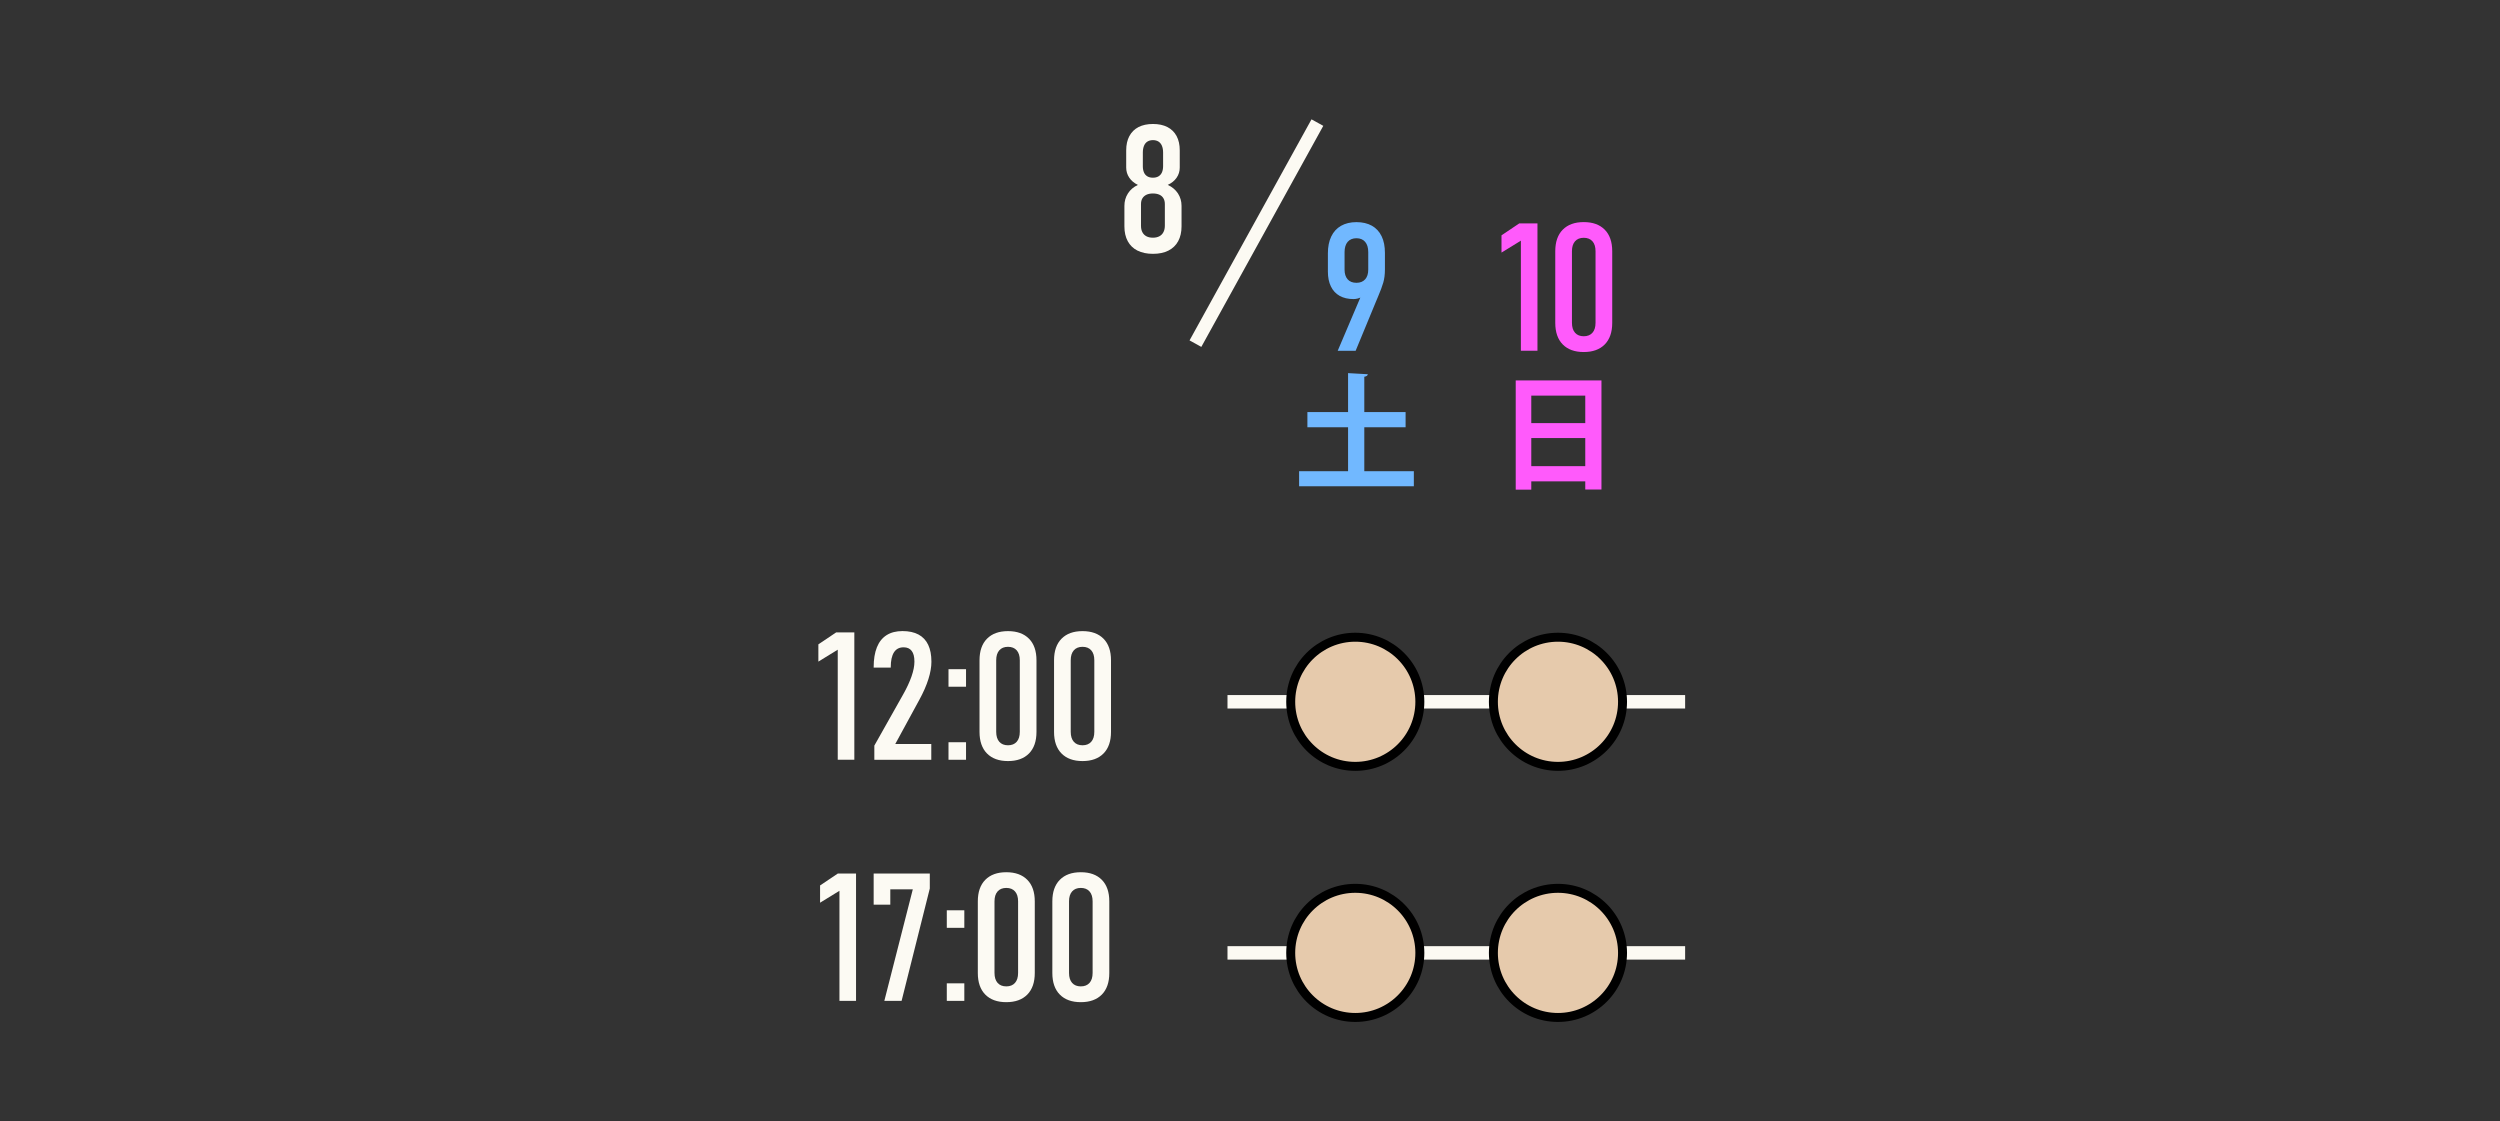 <?xml version="1.0" encoding="UTF-8"?><svg id="_レイヤー_2" xmlns="http://www.w3.org/2000/svg" viewBox="0 0 557.54 250"><rect x="0" y="0" width="557.54" height="250" fill="#333333" stroke="none"/><defs><style>.cls-1{fill:#71b8ff;}.cls-2,.cls-3{fill:none;}.cls-3{stroke:#fcfaf3;stroke-width:3px;}.cls-4{fill:#ff5afb;}.cls-5{fill:#e6caac;stroke:#000;stroke-width:2px;}.cls-6{fill:#fcfaf3;}</style></defs><g id="_レイヤー_1-2"><line class="cls-3" x1="273.75" y1="156.51" x2="375.81" y2="156.51"/><line class="cls-3" x1="273.75" y1="212.51" x2="375.81" y2="212.51"/><path class="cls-6" d="M253.69,55.9c-.95-.48-1.68-1.18-2.18-2.1-.5-.92-.75-2.02-.75-3.31v-4.57c0-1.03.26-1.95.78-2.77.52-.82,1.26-1.46,2.23-1.91-.83-.4-1.48-.94-1.93-1.62-.46-.68-.68-1.43-.68-2.27v-3.81c0-1.24.23-2.3.7-3.18s1.15-1.56,2.04-2.02c.89-.46,1.97-.69,3.23-.69s2.34.23,3.23.69c.89.46,1.57,1.13,2.04,2.01s.7,1.94.7,3.19v3.81c0,.85-.23,1.61-.7,2.29s-1.13,1.21-1.97,1.59c.98.46,1.73,1.09,2.27,1.91.53.82.8,1.75.8,2.77v4.57c0,1.29-.25,2.39-.75,3.31-.5.92-1.23,1.62-2.18,2.1-.95.48-2.1.72-3.44.72s-2.49-.24-3.44-.72ZM258.56,52.69c.4-.21.7-.52.91-.93.21-.4.31-.89.31-1.45v-4.8c0-.5-.1-.92-.31-1.28-.21-.36-.51-.63-.91-.81-.4-.18-.88-.27-1.44-.27s-1.04.09-1.44.28c-.4.19-.7.46-.91.81-.21.35-.31.78-.31,1.29v4.82c0,.56.1,1.04.31,1.44.21.4.51.7.91.91.4.21.88.31,1.44.31s1.04-.11,1.44-.32ZM258.36,39.33c.34-.2.6-.5.77-.88s.26-.85.26-1.4v-3.05c0-.57-.09-1.07-.26-1.48s-.43-.73-.77-.95c-.34-.21-.75-.32-1.23-.32s-.89.11-1.23.32c-.34.21-.6.53-.77.95s-.26.92-.26,1.5v3.07c0,.53.09.99.26,1.38s.43.67.77.87c.34.2.75.29,1.23.29s.89-.1,1.23-.3Z"/><path class="cls-6" d="M190.54,169.44h-3.71v-24.55l-4.32,2.66v-3.85l3.96-2.66h4.06v28.4Z"/><path class="cls-6" d="M195.01,166.25l6.37-11.31c.85-1.5,1.48-2.86,1.91-4.1s.64-2.32.64-3.26v-.06c0-1.04-.2-1.83-.61-2.36-.4-.53-1-.8-1.8-.8-.95,0-1.67.37-2.15,1.12-.48.75-.72,1.86-.72,3.33v.08h-3.81v-.08c0-1.77.24-3.25.72-4.45.48-1.2,1.2-2.1,2.16-2.71s2.15-.91,3.56-.91,2.61.26,3.56.77,1.68,1.28,2.16,2.29c.48,1.01.72,2.26.72,3.76v.04c0,1.13-.22,2.42-.67,3.85s-1.12,2.97-2.02,4.61l-5.37,9.86h8.03v3.52h-12.7v-3.18Z"/><path class="cls-6" d="M211.53,149.24h3.91v3.91h-3.91v-3.91ZM211.53,165.53h3.91v3.91h-3.91v-3.91Z"/><path class="cls-6" d="M220.11,168.03c-1.11-1.13-1.66-2.73-1.66-4.8v-15.98c0-2.07.55-3.67,1.66-4.8s2.67-1.7,4.69-1.7,3.58.57,4.69,1.7,1.66,2.73,1.66,4.8v15.98c0,2.07-.55,3.67-1.66,4.8s-2.67,1.7-4.69,1.7-3.58-.57-4.69-1.7ZM226.74,165.43c.46-.52.69-1.26.69-2.21v-15.98c0-.95-.23-1.69-.69-2.21s-1.11-.78-1.94-.78-1.48.26-1.94.78-.69,1.26-.69,2.21v15.98c0,.95.23,1.69.69,2.21s1.11.78,1.94.78,1.48-.26,1.94-.78Z"/><path class="cls-6" d="M236.73,168.03c-1.11-1.13-1.66-2.73-1.66-4.8v-15.98c0-2.07.55-3.67,1.66-4.8,1.11-1.13,2.67-1.7,4.69-1.7s3.58.57,4.69,1.7c1.11,1.13,1.66,2.73,1.66,4.8v15.98c0,2.07-.55,3.67-1.66,4.8-1.11,1.13-2.67,1.7-4.69,1.7s-3.58-.57-4.69-1.7ZM243.36,165.43c.46-.52.69-1.26.69-2.21v-15.98c0-.95-.23-1.69-.69-2.21-.46-.52-1.11-.78-1.94-.78s-1.48.26-1.94.78c-.46.52-.69,1.26-.69,2.21v15.98c0,.95.23,1.69.69,2.21.46.52,1.11.78,1.94.78s1.48-.26,1.94-.78Z"/><path class="cls-6" d="M190.92,223.21h-3.71v-24.55l-4.32,2.66v-3.85l3.96-2.66h4.06v28.4Z"/><path class="cls-6" d="M207.36,198.15l-6.29,25.06h-3.85l6.35-24.88h-5.02v3.42h-3.71v-6.93h12.52v3.34Z"/><path class="cls-6" d="M211.15,203.01h3.91v3.91h-3.91v-3.91ZM211.15,219.3h3.91v3.91h-3.91v-3.91Z"/><path class="cls-6" d="M219.73,221.8c-1.11-1.13-1.66-2.73-1.66-4.8v-15.98c0-2.07.55-3.67,1.66-4.8s2.67-1.7,4.69-1.7,3.58.57,4.69,1.7,1.66,2.73,1.66,4.8v15.98c0,2.07-.55,3.67-1.66,4.8s-2.67,1.7-4.69,1.7-3.58-.57-4.69-1.7ZM226.36,219.2c.46-.52.69-1.26.69-2.21v-15.98c0-.95-.23-1.69-.69-2.21s-1.11-.78-1.94-.78-1.48.26-1.94.78-.69,1.26-.69,2.21v15.98c0,.95.23,1.69.69,2.21s1.11.78,1.94.78,1.48-.26,1.94-.78Z"/><path class="cls-6" d="M236.35,221.8c-1.11-1.13-1.66-2.73-1.66-4.8v-15.98c0-2.07.55-3.67,1.66-4.8,1.11-1.13,2.67-1.7,4.69-1.7s3.58.57,4.69,1.7c1.11,1.13,1.66,2.73,1.66,4.8v15.98c0,2.07-.55,3.67-1.66,4.8-1.11,1.13-2.67,1.7-4.69,1.7s-3.58-.57-4.69-1.7ZM242.98,219.2c.46-.52.69-1.26.69-2.21v-15.98c0-.95-.23-1.69-.69-2.21-.46-.52-1.11-.78-1.94-.78s-1.48.26-1.94.78c-.46.52-.69,1.26-.69,2.21v15.98c0,.95.23,1.69.69,2.21.46.52,1.11.78,1.94.78s1.48-.26,1.94-.78Z"/><line class="cls-3" x1="293.8" y1="27.34" x2="266.6" y2="76.64"/><path class="cls-1" d="M304.34,64.06l.94.7c-.44.61-.96,1.09-1.56,1.43s-1.22.51-1.86.51c-1.21,0-2.24-.24-3.1-.72s-1.5-1.18-1.95-2.1-.67-2.02-.67-3.31v-4.08c0-1.46.25-2.71.75-3.75s1.23-1.84,2.18-2.38,2.1-.82,3.44-.82,2.49.27,3.44.8,1.67,1.32,2.17,2.34.74,2.27.74,3.71v3.69c0,1.12-.12,2.1-.37,2.95s-.63,1.88-1.15,3.09c-.07.17-.13.33-.21.5s-.14.33-.21.5l-4.59,11.11h-4l6.02-14.16ZM304.45,62.3c.46-.52.69-1.24.69-2.17v-3.91c0-.98-.23-1.74-.69-2.28s-1.11-.81-1.94-.81-1.5.27-1.96.81-.69,1.31-.69,2.29v3.91c0,.92.23,1.64.69,2.16s1.12.77,1.96.77,1.48-.26,1.94-.78Z"/><path class="cls-1" d="M304.25,105.08h11.06v3.36h-25.59v-3.36h10.92v-9.8h-9.07v-3.39h9.07v-8.68l4.4.25c-.03.28-.25.48-.78.56v7.87h9.21v3.39h-9.21v9.8Z"/><circle class="cls-5" cx="302.25" cy="156.51" r="14.4"/><circle class="cls-5" cx="302.25" cy="212.51" r="14.4"/><circle class="cls-5" cx="347.45" cy="156.51" r="14.4"/><circle class="cls-5" cx="347.45" cy="212.51" r="14.4"/><path class="cls-4" d="M342.89,78.22h-3.71v-24.55l-4.32,2.66v-3.85l3.96-2.66h4.06v28.4Z"/><path class="cls-4" d="M348.51,76.81c-1.11-1.13-1.66-2.73-1.66-4.8v-15.98c0-2.07.55-3.67,1.66-4.8s2.67-1.7,4.69-1.7,3.58.57,4.69,1.7,1.66,2.73,1.66,4.8v15.98c0,2.07-.55,3.67-1.66,4.8s-2.67,1.7-4.69,1.7-3.58-.57-4.69-1.7ZM355.14,74.21c.46-.52.69-1.26.69-2.21v-15.98c0-.95-.23-1.69-.69-2.21s-1.11-.78-1.94-.78-1.48.26-1.94.78-.69,1.26-.69,2.21v15.98c0,.95.23,1.69.69,2.21s1.11.78,1.94.78,1.48-.26,1.94-.78Z"/><path class="cls-4" d="M338.03,84.84h19.12v24.33h-3.61v-1.82h-12.04v1.85h-3.47v-24.36ZM353.54,88.23h-12.04v6.13h12.04v-6.13ZM341.5,103.96h12.04v-6.27h-12.04v6.27Z"/><rect class="cls-2" width="557.54" height="250"/></g></svg>